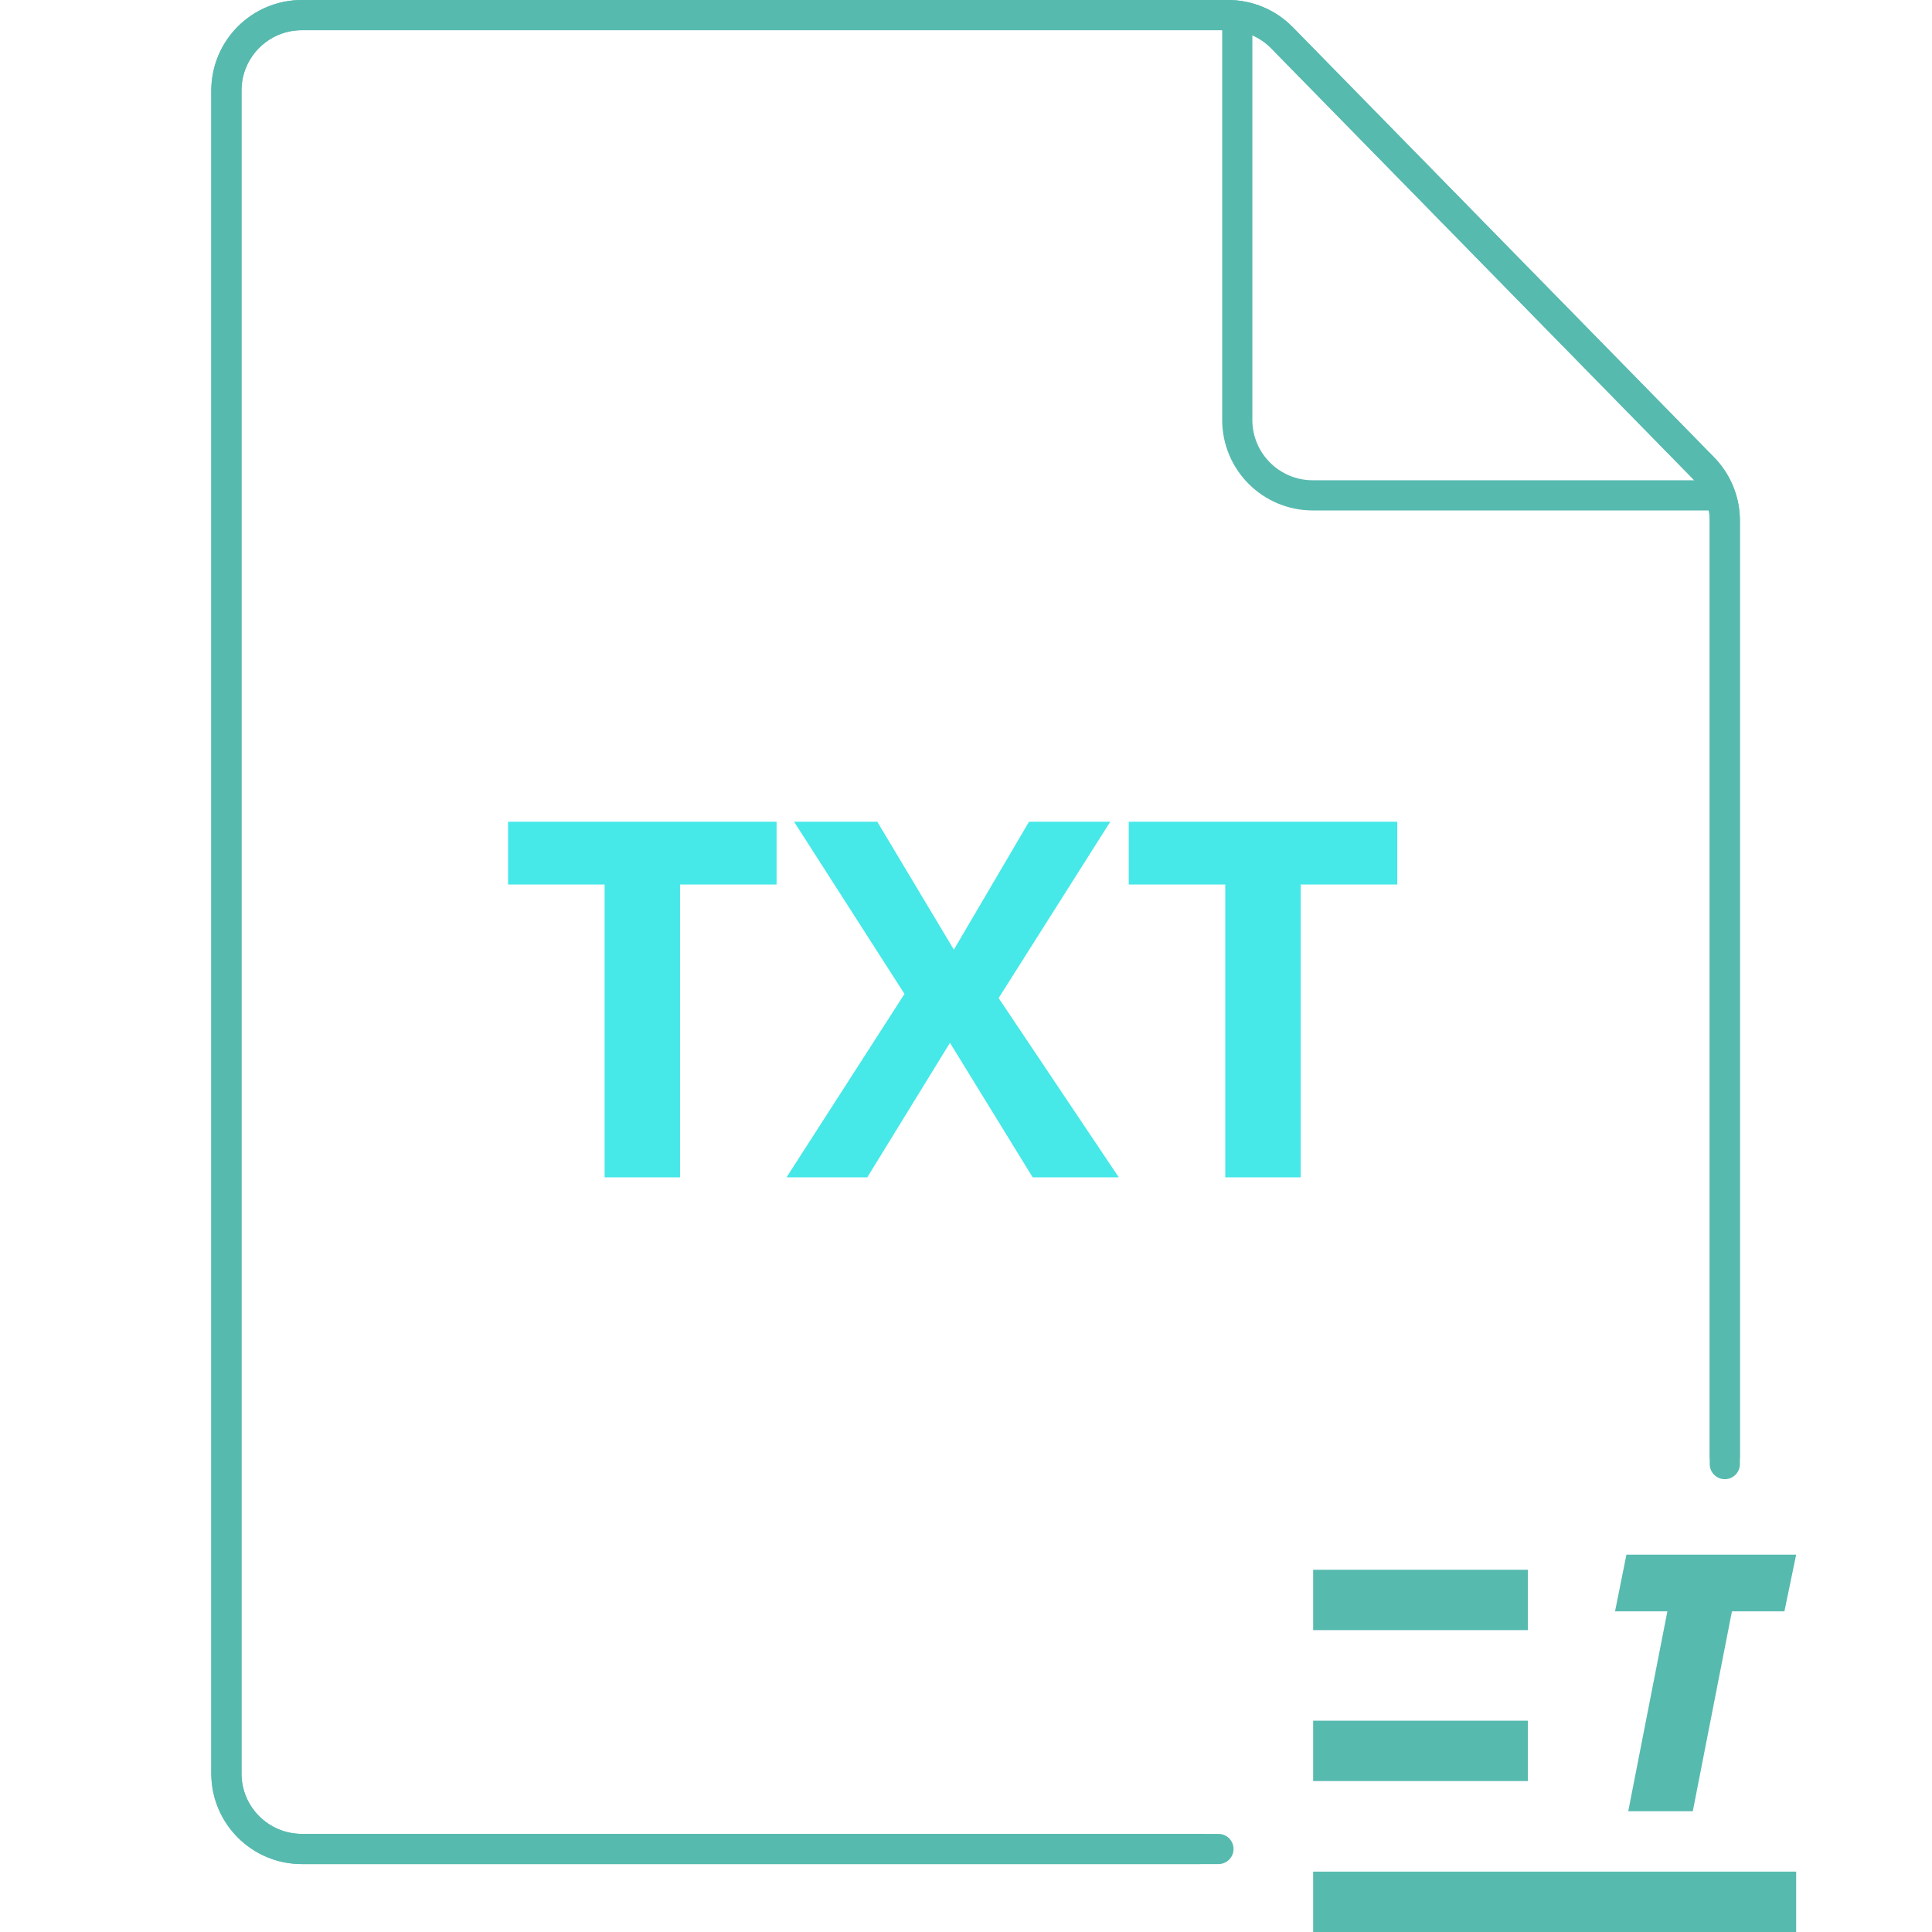 <svg width="128" height="128" viewBox="0 0 128 128" fill="none" xmlns="http://www.w3.org/2000/svg">
<path d="M81.972 1V27.818C81.972 30.58 84.21 32.818 86.972 32.818H113.79" stroke="#57BAAF" stroke-width="2"/>
<path d="M45.053 78H40.058V58.6H33.661V54.442H51.45V58.6H45.053V78ZM74.121 78H68.417L62.938 69.089L57.46 78H52.11L59.925 65.851L52.61 54.442H58.121L63.196 62.918L68.175 54.442H73.557L66.161 66.124L74.121 78ZM86.174 78H81.179V58.6H74.782V54.442H92.571V58.6H86.174V78Z" fill="#46E8E8"/>
<path d="M80.725 122.5H20C17.239 122.5 15 120.261 15 117.5V6C15 3.239 17.239 1 20 1H81.362C82.707 1 83.994 1.541 84.934 2.501L112.845 30.995C113.76 31.929 114.273 33.185 114.273 34.493V97" stroke="#57BAAF" stroke-width="2" stroke-linecap="round"/>
<path d="M79.5 122.5H20C17.239 122.5 15 120.261 15 117.5V6C15 3.239 17.239 1 20 1H81.362C82.707 1 83.994 1.541 84.934 2.501L112.845 30.995C113.76 31.929 114.273 33.185 114.273 34.493V96.5" stroke="#57BAAF" stroke-width="2" stroke-linecap="round"/>
<rect width="14.222" height="4" transform="matrix(1 0 0 -1 87 118)" fill="#57BAAF"/>
<rect width="32" height="4" transform="matrix(1 0 0 -1 87 128)" fill="#57BAAF"/>
<rect width="14.222" height="4" transform="matrix(1 0 0 -1 87 108)" fill="#57BAAF"/>
<path d="M107.875 120L110.468 106.756H107L107.755 103H119L118.223 106.756H114.745L112.152 120H107.875Z" fill="#57BAAF"/>
</svg>
